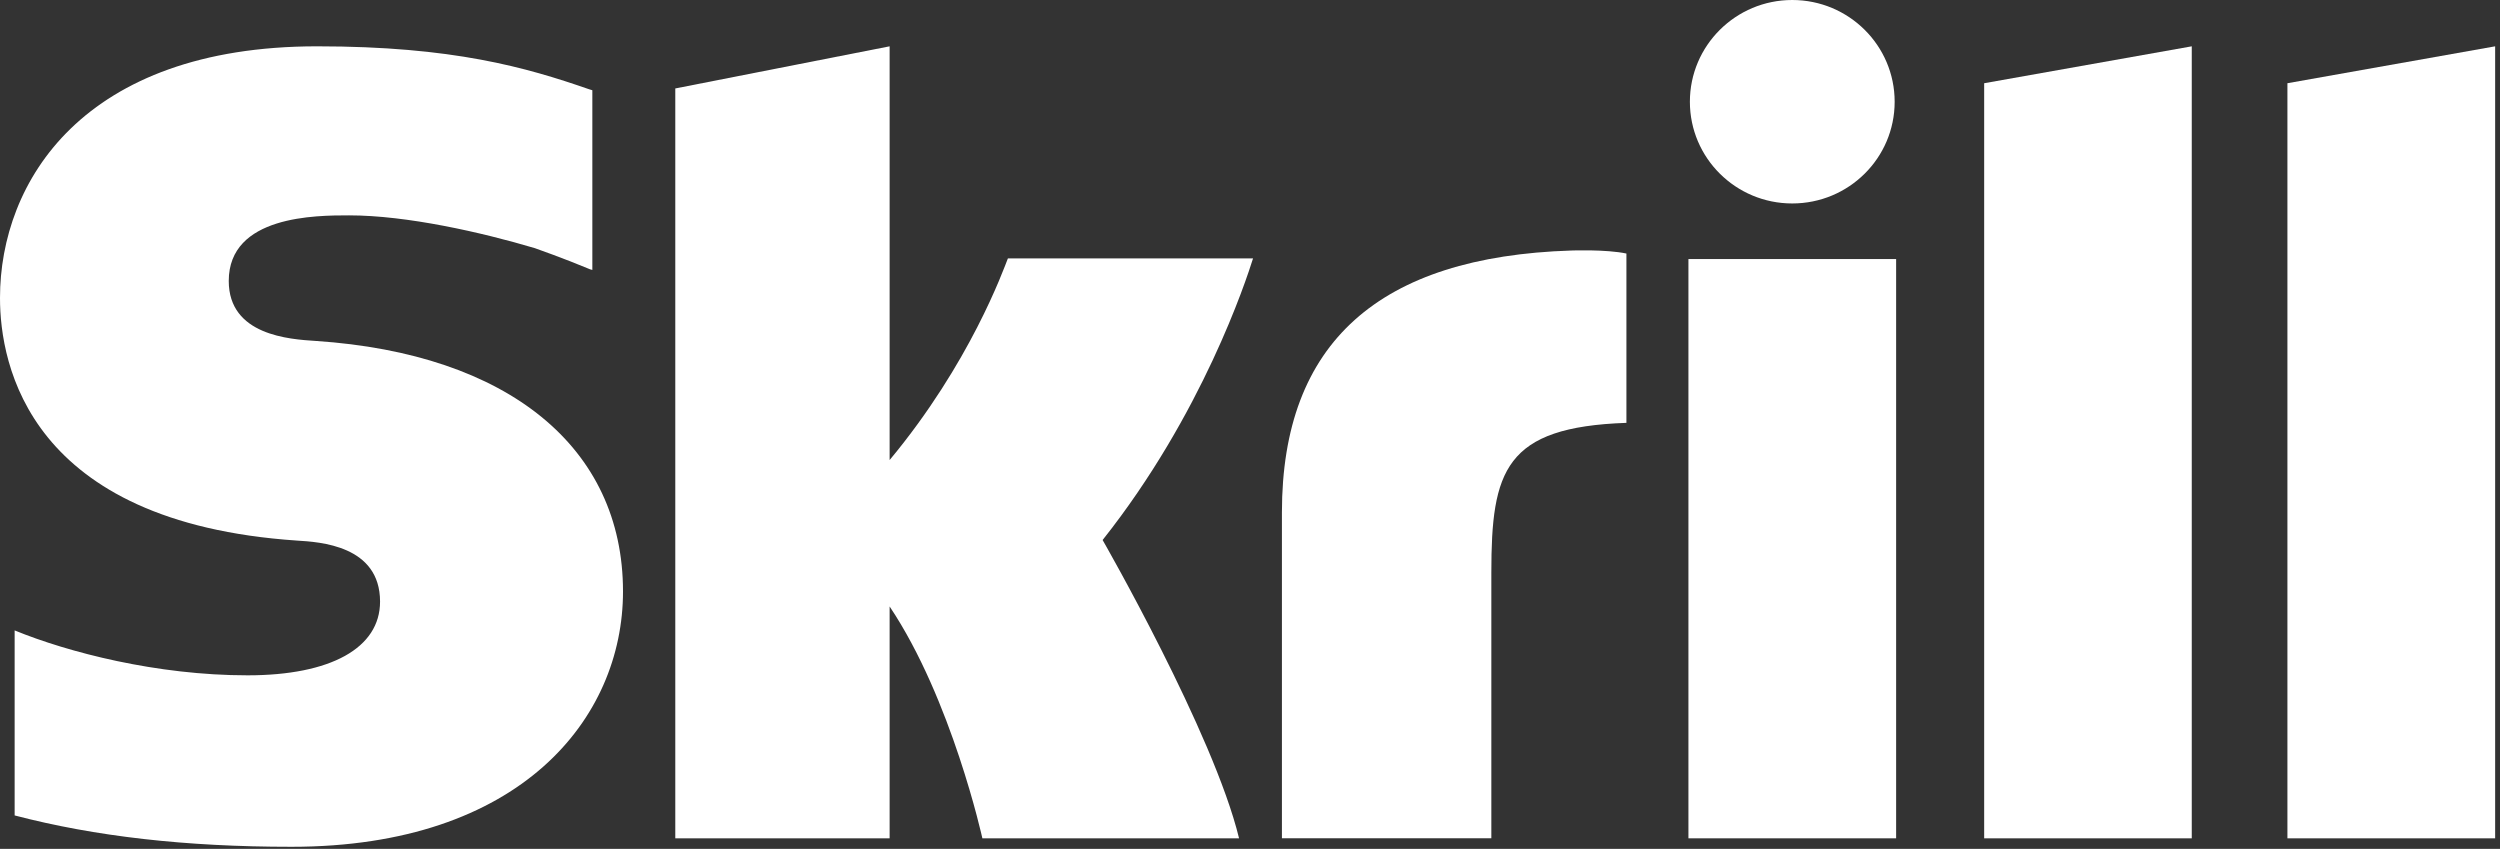 <svg width="268" height="91" viewBox="0 0 268 91" fill="none" xmlns="http://www.w3.org/2000/svg">
<rect x="0" y="0" width="268" height="91" fill="#333333" stroke="none"/>
<path fill-rule="evenodd" clip-rule="evenodd" d="M245.211 8.922V89.866H267.479V4.965L245.211 8.922Z" fill="white"/>
<path fill-rule="evenodd" clip-rule="evenodd" d="M212.703 8.922L234.957 4.965V89.866H212.703V8.922Z" fill="white"/>
<path fill-rule="evenodd" clip-rule="evenodd" d="M181 89.868V27.77H203.265V89.868H181Z" fill="white"/>
<path fill-rule="evenodd" clip-rule="evenodd" d="M181.156 10.909C181.156 4.886 186.073 0 192.128 0C198.193 0 203.107 4.886 203.107 10.909C203.107 16.936 198.193 21.811 192.128 21.811C186.073 21.811 181.156 16.936 181.156 10.909Z" fill="white"/>
<path fill-rule="evenodd" clip-rule="evenodd" d="M168.444 26.856C147.873 27.515 137.422 36.692 137.422 54.931V89.865H159.872V61.372C159.872 50.456 161.312 45.776 174.352 45.33V27.179C172.159 26.715 168.444 26.856 168.444 26.856Z" fill="white"/>
<path fill-rule="evenodd" clip-rule="evenodd" d="M108.048 27.697C107.556 28.937 103.997 38.946 95.368 49.316V4.965L72.391 9.482V89.866H95.368V65.015C102.022 74.936 105.31 89.866 105.31 89.866H132.827C130.106 78.62 118.2 57.89 118.2 57.89C128.89 44.419 133.579 30.074 134.328 27.697H108.048Z" fill="white"/>
<path fill-rule="evenodd" clip-rule="evenodd" d="M33.853 36.55C31.04 36.37 24.522 35.948 24.522 30.12C24.522 23.087 33.9 23.087 37.419 23.087C43.609 23.087 51.617 24.901 57.344 26.605C57.344 26.605 60.532 27.725 63.246 28.866L63.499 28.937V9.673L63.16 9.571C56.399 7.222 48.551 4.965 33.992 4.965C8.893 4.965 0 19.487 0 31.941C0 39.112 3.095 56.005 31.831 57.95C34.274 58.099 40.742 58.471 40.742 64.494C40.742 69.469 35.447 72.395 26.543 72.395C16.788 72.395 7.317 69.93 1.569 67.58V87.414C10.177 89.664 19.883 90.776 31.258 90.776C55.789 90.776 66.786 77.033 66.786 63.407C66.786 47.963 54.488 37.925 33.853 36.55Z" fill="white"/>
</svg>
